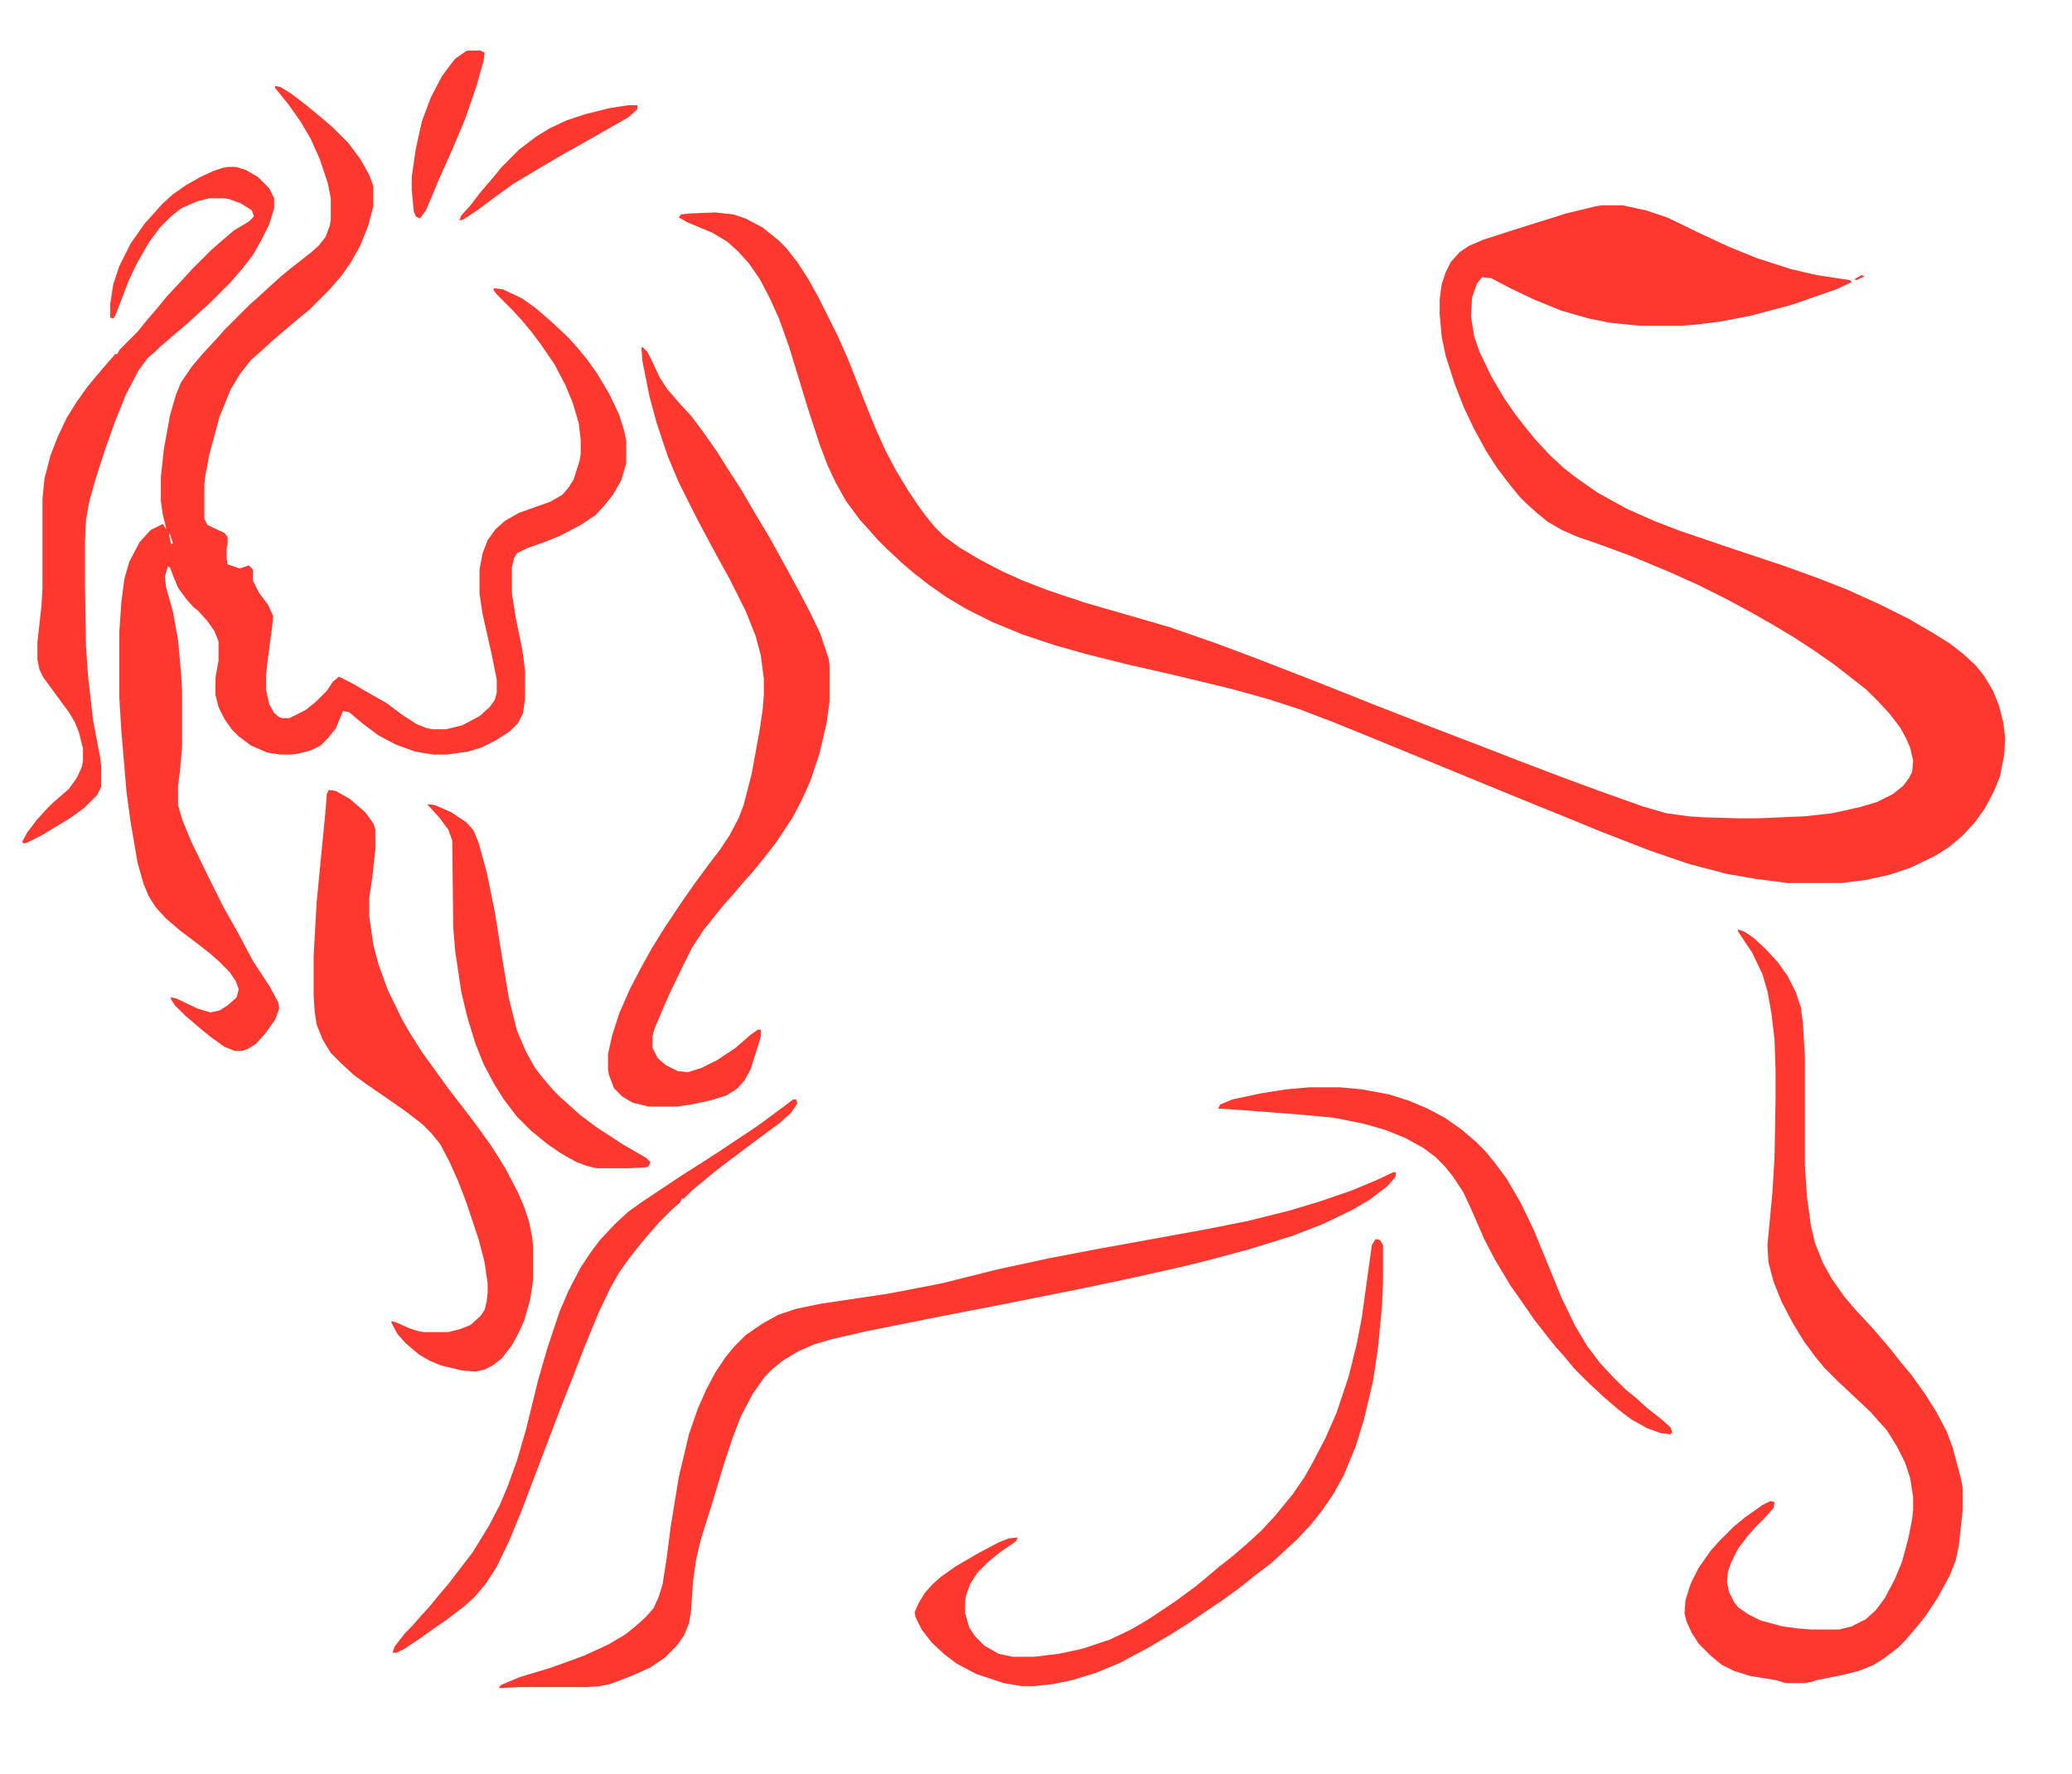 <?xml version="1.0" encoding="UTF-8"?>
<svg version="1.1" viewBox="0 0 2048 1754" width="209" height="179" xmlns="http://www.w3.org/2000/svg">
<path transform="translate(1583,203)" d="m0 0h21l23 5 21 7 33 16 28 13 27 11 34 11 26 6 33 5 1 2-15 7-43 15-41 11-31 6-25 3-13 1h-42l-29-3-20-4-28-8-27-11-23-11-19-10-9-1-5 6-5 14-1 19 3 19 5 15 12 25 13 22 11 16 11 14 9 11 14 15 14 13 13 10 20 14 29 16 27 12 26 10 56 19 48 16 33 12 28 11 33 15 28 14 24 14 16 10 13 10 13 12 8 10 9 15 6 15 4 16 2 16-1 16-4 21-6 15-9 17-10 14-12 13-13 11-14 9-25 12-21 7-23 5-24 3h-53l-31-4-29-5-38-10-38-13-49-19-34-14-42-17-39-16-112-46-37-15-34-13-31-10-36-10-58-14-44-10-40-10-32-9-33-11-29-12-26-13-20-12-17-12-13-10-13-11-16-15-9-9-7-8-10-11-14-19-10-18-8-17-8-21-12-37-18-59-10-28-9-20-10-19-11-16-11-12-10-9-15-9-24-10-9-5 2-3 9-1 25-1 18 2 12 4 17 9 16 13 7 7 11 14 11 17 10 18 19 38 11 25 18 46 9 22 9 20 10 19 12 20 10 15 8 11 9 11 9 9 15 11 20 12 23 12 20 9 26 10 36 12 52 15 31 9 46 16 40 15 49 19 38 15 30 12 36 14 23 9 47 18 36 14 42 16 38 14 42 15 24 7 22 3 15 1 34 1h19l47-2 27-3 27-6 17-5 16-8 10-8 6-8 3-6 1-11-3-13-4-9-6-11-10-13-11-12-12-12-14-11-18-14-20-14-20-13-20-12-21-12-26-14-28-14-29-13-36-15-27-10-17-6-9-3-16-7-14-8-11-9-10-9-7-7-9-11-13-17-11-17-12-22-10-21-9-23-9-28-4-19-2-22v-15l2-15 4-12 5-10 9-10 9-6 14-6 31-10 51-16 29-7z" fill="#FE382E"/>
<path transform="translate(272,85)" d="m0 0 5 1 10 6 12 9 16 13 14 12 15 15 12 16 9 16 4 11v20l-5 19-8 20-9 16-9 13-12 14-20 20-11 9-13 11-14 12-12 11-8 7-11 14-9 15-11 27-10 37-4 21-1 9v34l3 6 17 8 3 4v7l-1 4v10l1 6 12 4 9-3 4 4v11l6 12 9 12 5 11-1 11-5 37-1 11v14l3 14 5 9 5 4 3 1h7l16-8 10-8 11-11 6-9 6-5 14 7 10 6 23 13 16 12 14 9 10 4 6 1h13l16-4 17-9 10-9 5-7 2-7v-13l-5-25-9-40-3-20v-24l3-16 5-13 8-11 9-8 14-8 31-11 12-7 6-7 5-8 6-19 1-6v-14l-2-17-6-20-7-17-11-21-13-19-9-12-9-11-11-12-15-15-3-4v-2l9 1 19 9 14 10 15 13 17 16 9 10 9 11 10 14 12 20 10 21 5 16 2 10v22l-5 17-8 14-8 10-9 10-15 10-21 11-15 6-17 6-10 5-3 5-2 9v26l4 25 6 29 3 22v28l-2 14-5 10-8 8-14 9-14 7-13 4-21 3h-14l-18-3-19-7-17-9-16-12-13-11-6-1-7 17-8 10-7 7-10 5-12 3-7 1h-11l-13-2-16-7-12-9-7-7-7-10-6-12-3-12v-17l3-17v-19l-4-10-7-10-9-10-5-4-7-8-8-11-5-12-3-8-2-1-3 10 1 10 7 25 5 28 3 33 1 17v55l-2 23-2 16v19l4 14 9 22 17 35 15 30 13 23 16 30 17 26 8 15 1 6-4 11-10 14-9 10-8 5-6 2h-7l-10-4-14-10-11-9-14-12-10-10-4-6v-2l5 1 21 10 13 4 9-2 8-5 9-8 2-8-3-8-6-9-11-11-8-7-14-11-16-12-14-12-10-11-7-11-5-12-6-21-7-41-4-30-5-59-2-33v-66l2-29 3-23 5-17 10-19 11-12 12-6 3 5v-2l-3-12-2-14v-23l3-28 6-33 6-21 5-12 11-16 11-13 14-15 7-8 25-25 8-7 13-12 10-9 11-9 18-14 8-7 7-9 4-11 1-6v-21l-3-15-8-24-9-20-10-17-12-17-13-16zm-106 441m1 2 2 10 2-1-3-9z" fill="#FE382E"/>
<path transform="translate(1718,919)" d="m0 0 6 2 9 6 12 11 12 13 10 14 8 16 5 15 2 15 2 34v107l2 31 4 29 4 17 8 20 9 16 12 17 12 14 14 15 7 8 12 14 11 14 10 12 13 18 12 19 10 19 6 16 8 30 2 10v22l-4 36-3 14-6 15-12 22-12 18-8 10-12 14-7 7-13 10-11 7-15 6-16 4-25 5-6 2-7 1h-18l-10-3-25-4-16-5-12-6-11-9-12-12-7-11-5-11-2-8 1-13 5-16 8-16 12-17 9-10 14-14 11-9 17-12 8-4 4 1-1 6-9 10-9 9-7 8-10 13-7 14-3 9-1 10 2 10 5 10 4 5 10 7 12 6 22 6 15 2 13 1h28l12-3 14-7 10-9 9-12 10-19 7-17 6-22 4-20 1-9v-13l-3-19-5-15-8-16-10-16-9-10-7-8-17-16-15-14-14-14-9-11-11-15-11-18-11-21-8-20-5-19-1-17 5-53 2-34 1-56v-31l-1-29-3-26-4-22-5-17-10-21-14-21z" fill="#FE382E"/>
<path transform="translate(635,343)" d="m0 0 5 5 4 8 8 17 7 11 12 14 12 13 12 16 14 20 10 16 13 20 17 29 12 20 16 29 13 24 10 19 11 23 8 24 1 7v35l-3 22-7 30-9 27-9 20-9 17-16 24-10 13-13 16-9 10-11 13-9 10-20 25-11 17-8 16-14 29-7 16-8 19-2 7v12l5 10 8 7 12 6 10 1 13-4 16-8 18-12 15-13 7-5h3v7l-10 32-6 11-7 8-11 7-16 5-19 4-14 2h-28l-16-4-10-6-8-8-5-13-1-5v-16l4-18 7-22 11-25 11-21 10-18 13-21 16-24 14-20 14-19 10-13 10-15 9-17 5-13 8-31 8-44 3-21 1-13v-16l-3-23-5-19-10-25-16-32-10-18-14-26-10-19-16-32-11-26-11-33-7-26-7-35-1-13z" fill="#FE382E"/>
<path transform="translate(1377,1159)" d="m0 0h3l-1 5-8 9-17 13-17 10-29 14-31 12-42 13-37 10-28 7-49 11-47 10-85 17-57 11-75 15-35 8-17 5-16 7-15 9-11 9-7 7-12 17-12 23-8 21-8 24-12 40-11 35-5 21-3 22-2 29-2 12-5 12-7 10-12 12-15 10-18 8-21 8-10 2-13 1h-67l-20 1 2-3 19-8 30-9 33-12 24-11 17-10 10-8 10-9 8-9 5-11 4-13 4-26 4-31 8-49 10-42 9-26 8-18 9-17 10-15 9-11 11-11 16-11 16-9 18-6 24-5 67-10 52-10 56-14 51-11 47-9 110-20 40-8 40-10 30-9 32-11 24-10z" fill="#FE382E"/>
<path transform="translate(325,781)" d="m0 0 7 1 14 8 15 13 8 11 2 6v20l-3 27-3 21v18l4 28 5 19 9 25 14 29 8 14 12 19 26 36 20 26 9 12 13 18 7 11 8 13 12 23 6 14 5 15 3 15 1 10v32l-3 20-6 21-6 13-6 11-10 13-9 7-8 4-9 2-13-1-21-5-12-5-10-6-13-11-8-9-6-11v-2l6 2 11 5 9 3 6 1h24l12-3 10-4 10-9 4-6 2-8 1-9v-9l-3-21-6-23-12-36-8-21-9-20-9-17-9-11-9-9-17-13-23-16-16-11-11-8-12-11-11-11-8-13-6-15-2-13-1-16v-39l3-53 9-93 1-14z" fill="#FE382E"/>
<path transform="translate(226,165)" d="m0 0h7l10 3 12 7 11 11 5 10v10l-5 16-8 16-8 14-10 13-12 14-22 22-8 7-13 12-13 11-14 12-5 5-7 6-9 12-13 25-10 25-10 28-10 31-6 22-3 17-1 21v44l1 60 2 29 5 44 7 37 1 8v21l-4 8-13 13-14 10-28 17-14 7-4 1-1-2 5-9 9-12 9-10 7-7 16-14 8-11 5-11 1-6v-12l-4-16-4-10-6-10-14-19-11-15-4-8-2-10v-17l4-36 1-17v-89l2-20 6-23 7-18 9-19 10-16 10-14 9-11 12-14 7-8h2l2-4 18-18 8-10 12-14 9-11 14-15 11-12 19-19 8-7 14-12 15-9 5-5-2-6-11-7-11-4-5-1h-15l-12 3-16 7-10 8-11 11-11 15-12 21-8 17-13 34-2 3-3-1v-14l3-19 6-18 11-22 14-20 10-11 7-8 11-10 13-9 14-8 13-6 9-3z" fill="#FE382E"/>
<path transform="translate(1360,1225)" d="m0 0 4 1 3 5v37l-1 23-4 42-5 33-9 38-8 26-12 29-10 18-11 16-11 14-14 15-12 11-13 12-17 13-15 12-18 13-12 8-19 13-19 12-22 13-28 15-24 10-23 7-19 4-19 2h-12l-18-3-27-9-19-10-12-9-13-12-10-13-6-12-1-5 4-9 6-10 8-9 8-7 14-10 24-14 19-10 10-4 9-1-2 4-16 11-11 9-11 11-7 11-4 11-1 6v12l4 14 6 9 9 9 14 8 14 3h21l25-3 23-5 27-9 21-10 17-10 27-18 19-14 11-9 13-11 14-11 15-13 12-11 14-15 18-22 11-16 9-16 12-23 11-25 12-36 8-32 5-26 10-72 3-5z" fill="#FE382E"/>
<path transform="translate(1294,1075)" d="m0 0h31l21 2 27 5 19 6 19 8 17 9 17 12 14 12 9 9 9 11 12 16 14 24 13 27 16 39 11 27 14 29 12 20 12 16 14 15 11 11 11 9 11 10 14 11 9 8 2 5-2 2-9-1-14-5-16-9-13-10-14-12-15-14-14-14-9-11-9-10-8-10-14-18-11-16-12-17-15-25-11-21-13-30-8-17-10-15-8-10-9-9-12-9-18-10-20-8-21-6-30-6-32-3-65-5-17-1 2-4 12-5 28-6 25-4z" fill="#FE382E"/>
<path transform="translate(423,795)" d="m0 0 7 1 16 7 15 10 7 8 5 12 8 29 8 39 8 50 6 36 8 32 9 21 9 16 7 9 11 13 7 7 8 7 11 10 16 12 26 17 24 14 4 4-2 4-2 1-17 1h-32l-9-2-11-4-16-9-13-9-16-13-14-14-13-17-10-16-10-19-8-20-8-26-6-25-6-40-2-24-1-86-4-11-9-12-11-12z" fill="#FE382E"/>
<path transform="translate(784,1087)" d="m0 0h3l1 4-6 9-11 10-19 14-32 24-13 10-17 14-6 5-8 8h-2l-2 4-8 7-13 13-7 8-11 13-11 14-10 14-9 16-11 23-14 34-12 31-13 33-38 100-12 29-12 25-11 17-11 13-10 9-17 13-13 9-14 10-15 10-8 4h-4l2-6 10-13 7-7 7-8 10-11 9-11 11-13 13-17 10-13 16-26 11-21 8-19 9-25 9-31 12-49 9-31 12-36 9-21 12-23 10-15 9-12 15-16 13-12 14-10 39-26 19-12 20-13 36-24 19-14 12-9z" fill="#FE382E"/>
<path transform="translate(462,50)" d="m0 0h13l4 2-1 8-7 25-11 32-13 31-13 29-13 31-6 8-4-2-2-5-2-21v-13l4-28 6-27 9-24 11-21 9-12 4-5 10-7z" fill="#FE382E"/>
<path transform="translate(621,104)" d="m0 0h9v4l-9 8-42 24-25 14-27 16-20 12-18 13-16 12-15 10-4 1 2-5 9-10 10-13 12-14 9-11 17-17 17-13 13-8 17-8 18-6 24-6z" fill="#FE382E"/>
<path transform="translate(1840,272)" d="m0 0 3 1-8 4-2-1z" fill="#FE382E"/>
<path transform="translate(422,794)" d="m0 0" fill="#FE382E"/>
</svg>
